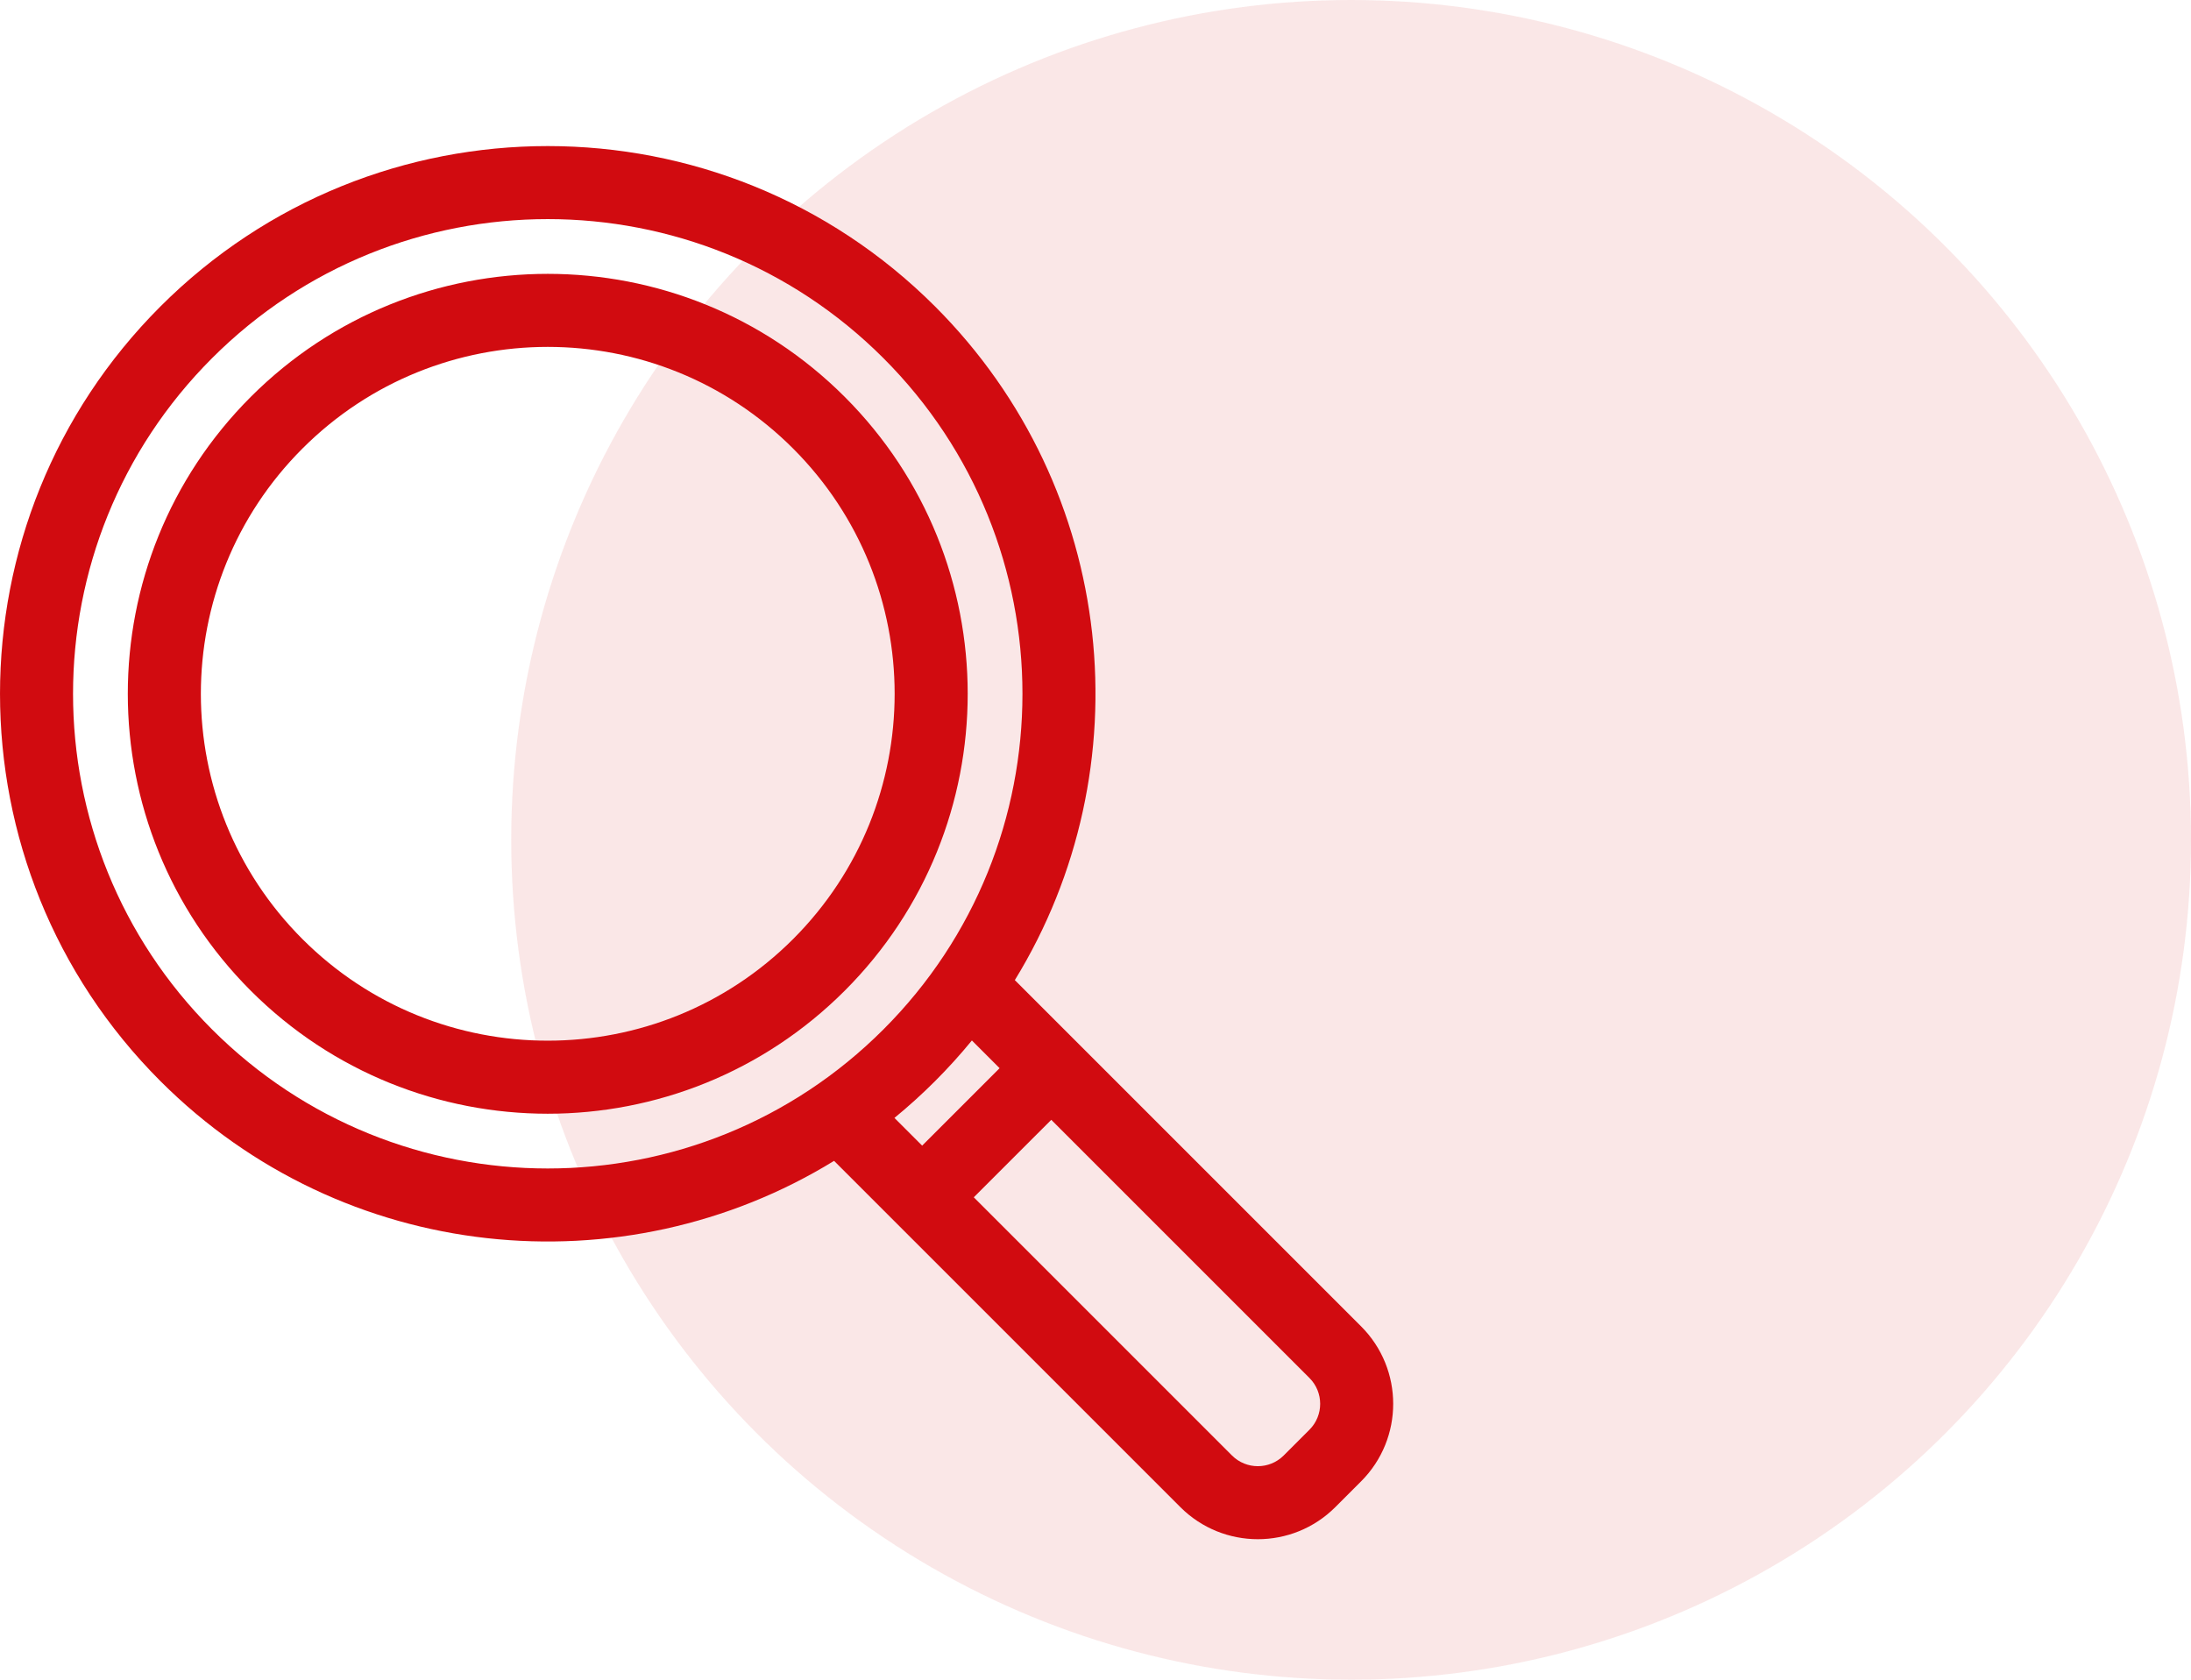 <svg width="60" height="46" viewBox="0 0 60 46" fill="none" xmlns="http://www.w3.org/2000/svg">
<circle opacity="0.1" cx="37" cy="23" r="23" fill="#D10B10"/>
<path fill-rule="evenodd" clip-rule="evenodd" d="M5.808 28.192C0.731 23.116 0.731 14.884 5.808 9.808C10.884 4.731 19.116 4.731 24.192 9.808C29.269 14.884 29.269 23.116 24.192 28.192C19.116 33.269 10.884 33.269 5.808 28.192ZM4.393 8.393C-1.464 14.251 -1.464 23.749 4.393 29.607C9.399 34.612 17.062 35.34 22.841 31.791L24.546 33.496L25.253 34.203L32.324 41.274C33.496 42.445 35.395 42.445 36.567 41.274L37.274 40.567C38.445 39.395 38.445 37.496 37.274 36.324L30.203 29.253L29.496 28.546L27.791 26.841C31.34 21.062 30.612 13.399 25.607 8.393C19.749 2.536 10.251 2.536 4.393 8.393ZM26.615 28.494C26.301 28.877 25.965 29.249 25.607 29.607C25.249 29.965 24.877 30.301 24.494 30.615L25.253 31.374L27.374 29.253L26.615 28.494ZM28.789 30.667L26.667 32.789L33.738 39.86C34.129 40.25 34.762 40.25 35.153 39.86L35.86 39.153C36.25 38.762 36.25 38.129 35.86 37.738L28.789 30.667ZM8.283 25.718C4.573 22.008 4.573 15.992 8.283 12.283C11.992 8.572 18.008 8.572 21.718 12.283C25.427 15.992 25.427 22.008 21.718 25.718C18.008 29.427 11.992 29.427 8.283 25.718ZM6.868 10.868C2.377 15.359 2.377 22.641 6.868 27.132C11.359 31.623 18.641 31.623 23.132 27.132C27.623 22.641 27.623 15.359 23.132 10.868C18.641 6.377 11.359 6.377 6.868 10.868Z" fill="#D10B10"/>
</svg>
